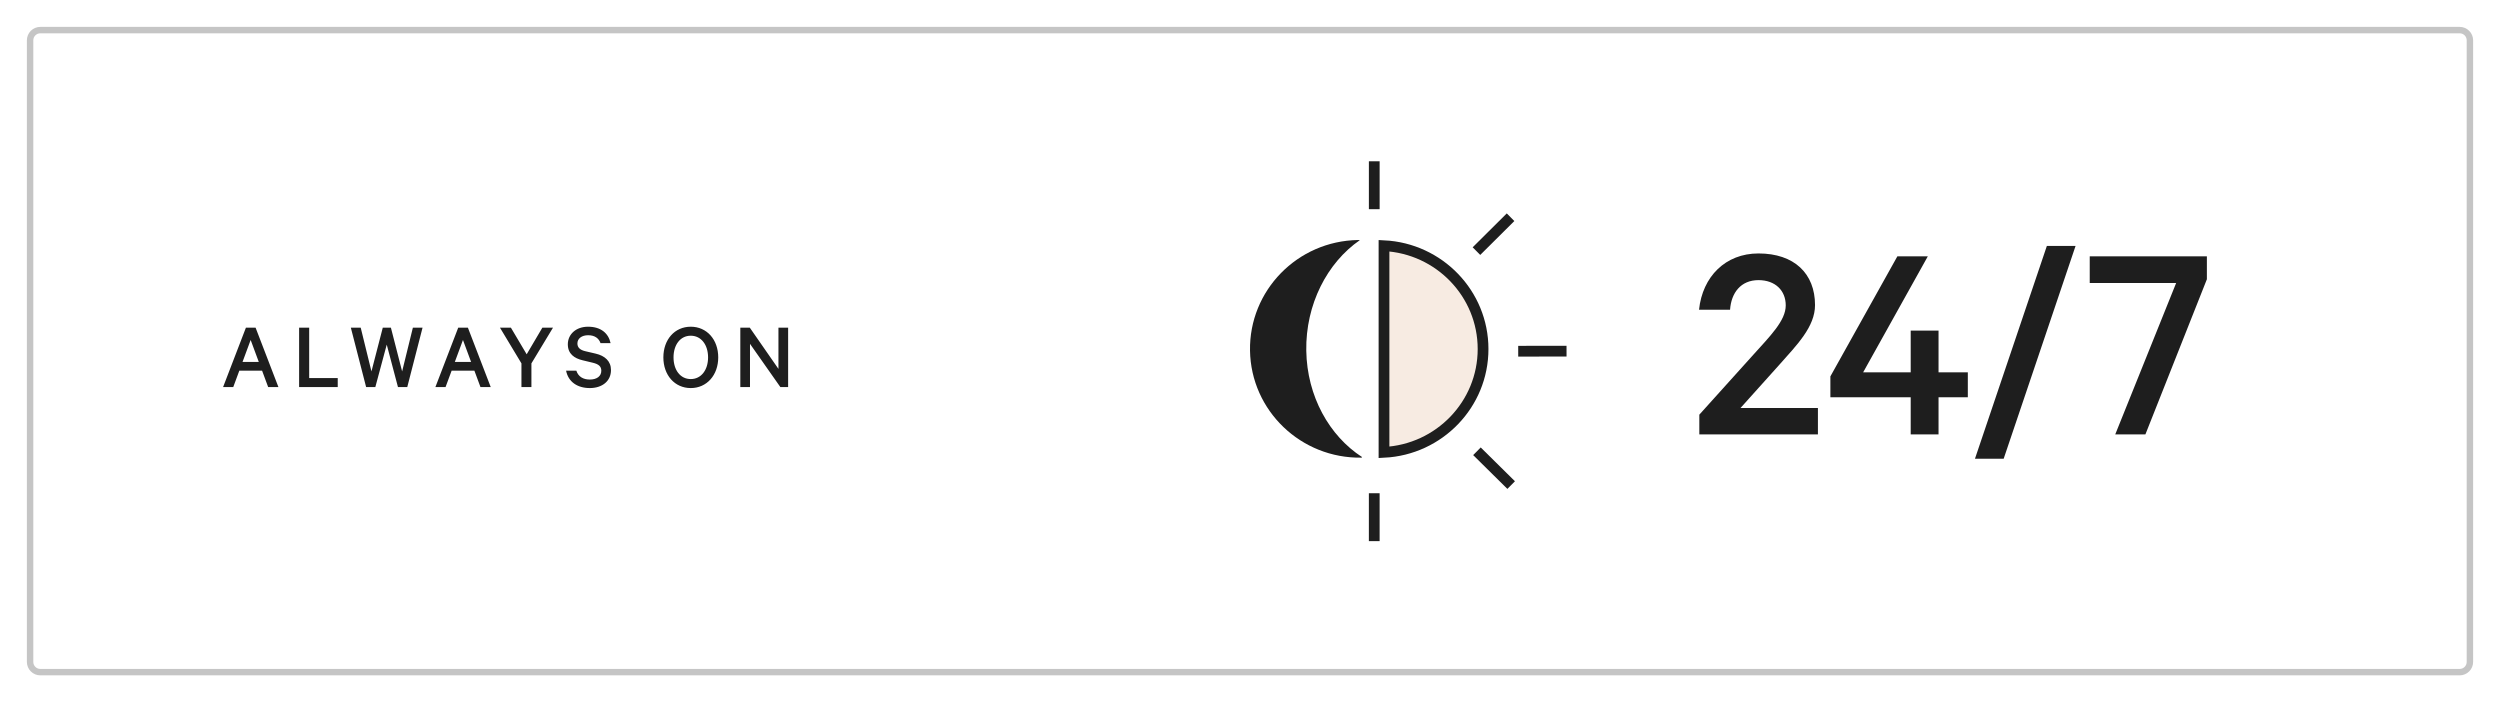 <?xml version="1.0" encoding="utf-8"?>
<svg xmlns="http://www.w3.org/2000/svg" width="930" height="261" viewBox="0 0 930 261" fill="none">
<g filter="url(#filter0_d_1382_17)">
<path d="M10 15C10 12.239 12.239 10 15 10H915C917.761 10 920 12.239 920 15V246.234C920 248.995 917.761 251.234 915 251.234H15C12.239 251.234 10 248.995 10 246.234V15Z" fill="white"/>
<path d="M11.194 15C11.194 12.898 12.898 11.194 15 11.194H915C917.102 11.194 918.806 12.898 918.806 15V246.234C918.806 248.335 917.102 250.039 915 250.039H15C12.898 250.039 11.194 248.335 11.194 246.234V15Z" stroke="#C5C5C5" stroke-width="2.388"/>
</g>
<path d="M91.48 121.896H95.08L103.576 144H99.76L97.492 137.88H89.032L86.764 144H82.984L91.48 121.896ZM93.244 126.468L90.22 134.64H96.268L93.244 126.468ZM111.272 144V121.896H115.016V140.652H125.636V144H111.272ZM142.392 121.896H145.416L149.592 138.168L153.588 121.896H157.188L151.5 144H148.044L143.868 128.196L139.62 144H136.2L130.512 121.896H134.184L138.18 138.168L142.392 121.896ZM170.458 121.896H174.058L182.554 144H178.738L176.47 137.88H168.01L165.742 144H161.962L170.458 121.896ZM172.222 126.468L169.198 134.64H175.246L172.222 126.468ZM195.923 131.796L201.755 121.896H205.715L197.687 135.18V144H193.979V135.18L185.987 121.896H190.055L195.923 131.796ZM210.583 137.88H214.399C215.119 140.148 216.991 141.192 219.403 141.192C221.995 141.192 223.687 139.968 223.687 137.916C223.687 136.368 222.787 135.468 220.483 134.928L216.739 134.028C213.679 133.308 211.231 131.652 211.231 128.088C211.231 124.344 214.291 121.536 218.755 121.536C223.543 121.536 226.351 123.984 227.143 127.656H223.399C222.823 126 221.419 124.704 218.791 124.704C216.415 124.704 214.795 125.928 214.795 127.764C214.795 129.24 215.731 130.176 217.711 130.644L221.563 131.544C225.019 132.336 227.287 134.352 227.287 137.664C227.287 141.804 223.975 144.36 219.403 144.36C214.723 144.36 211.375 141.984 210.583 137.88ZM267.183 132.948C267.183 139.536 262.935 144.36 256.959 144.36C250.983 144.36 246.771 139.536 246.771 132.948C246.771 126.324 250.983 121.536 256.959 121.536C262.935 121.536 267.183 126.324 267.183 132.948ZM263.403 132.948C263.403 128.268 260.847 124.884 256.959 124.884C253.071 124.884 250.551 128.268 250.551 132.948C250.551 137.628 253.071 141.012 256.959 141.012C260.847 141.012 263.403 137.628 263.403 132.948ZM293.183 121.896V144H290.303L278.999 127.908V144H275.399V121.896H278.927L289.583 137.232V121.896H293.183Z" fill="#1E1E1E"/>
<path d="M664.294 113.591C664.294 108.089 660.41 104.206 654.154 104.206C647.574 104.206 644.014 108.952 643.583 115.209H632.041C633.335 102.912 641.857 94.282 654.154 94.282C667.422 94.282 675.188 101.725 675.188 113.483C675.188 121.573 668.5 128.261 661.705 135.919L647.466 151.776H676.267V161.592H632.149V154.257L651.781 132.468C658.577 124.917 664.294 119.308 664.294 113.591ZM717.145 95.361L693.09 138.508H710.781V122.975H721.136V138.508H732.031V147.785H721.136V161.592H710.781V147.785H680.901V140.018L705.819 95.361H717.145ZM734.684 170.653L761.436 91.478H772.115L745.363 170.653H734.684ZM820.959 103.882L798.091 161.592H786.872L809.525 105.285H777.38V95.361H820.959V103.882Z" fill="#1E1E1E"/>
<path d="M551.7 129.837C551.7 150.414 535.391 167.245 514.848 168.276V91.398C535.391 92.429 551.7 109.26 551.7 129.837Z" fill="#F7EBE2" stroke="#1E1E1E" stroke-width="4"/>
<path d="M506.671 170.016C494.52 162.152 486.216 147.446 485.935 130.475C485.653 113.257 493.7 97.73 505.874 89.324L505.182 89.284C482.628 89.651 464.635 108.074 465.006 130.428C465.376 152.782 483.963 170.614 506.518 170.247L506.671 170.016Z" fill="#1E1E1E"/>
<path d="M511.222 60V77.816" stroke="#1E1E1E" stroke-width="4"/>
<path d="M511.218 183.485V201.302" stroke="#1E1E1E" stroke-width="4"/>
<path d="M582.751 130.63L564.775 130.654" stroke="#1E1E1E" stroke-width="4"/>
<path d="M561.928 80.807L549.238 93.416" stroke="#1E1E1E" stroke-width="4"/>
<path d="M562.153 180.448L549.423 167.872" stroke="#1E1E1E" stroke-width="4"/>
<defs>
<filter id="filter0_d_1382_17" x="0.446" y="0.446" width="929.108" height="260.341" filterUnits="userSpaceOnUse" color-interpolation-filters="sRGB">
<feFlood flood-opacity="0" result="BackgroundImageFix"/>
<feColorMatrix in="SourceAlpha" type="matrix" values="0 0 0 0 0 0 0 0 0 0 0 0 0 0 0 0 0 0 127 0" result="hardAlpha"/>
<feOffset/>
<feGaussianBlur stdDeviation="4.777"/>
<feColorMatrix type="matrix" values="0 0 0 0 0 0 0 0 0 0 0 0 0 0 0 0 0 0 0.25 0"/>
<feBlend mode="normal" in2="BackgroundImageFix" result="effect1_dropShadow_1382_17"/>
<feBlend mode="normal" in="SourceGraphic" in2="effect1_dropShadow_1382_17" result="shape"/>
</filter>
</defs>
</svg>